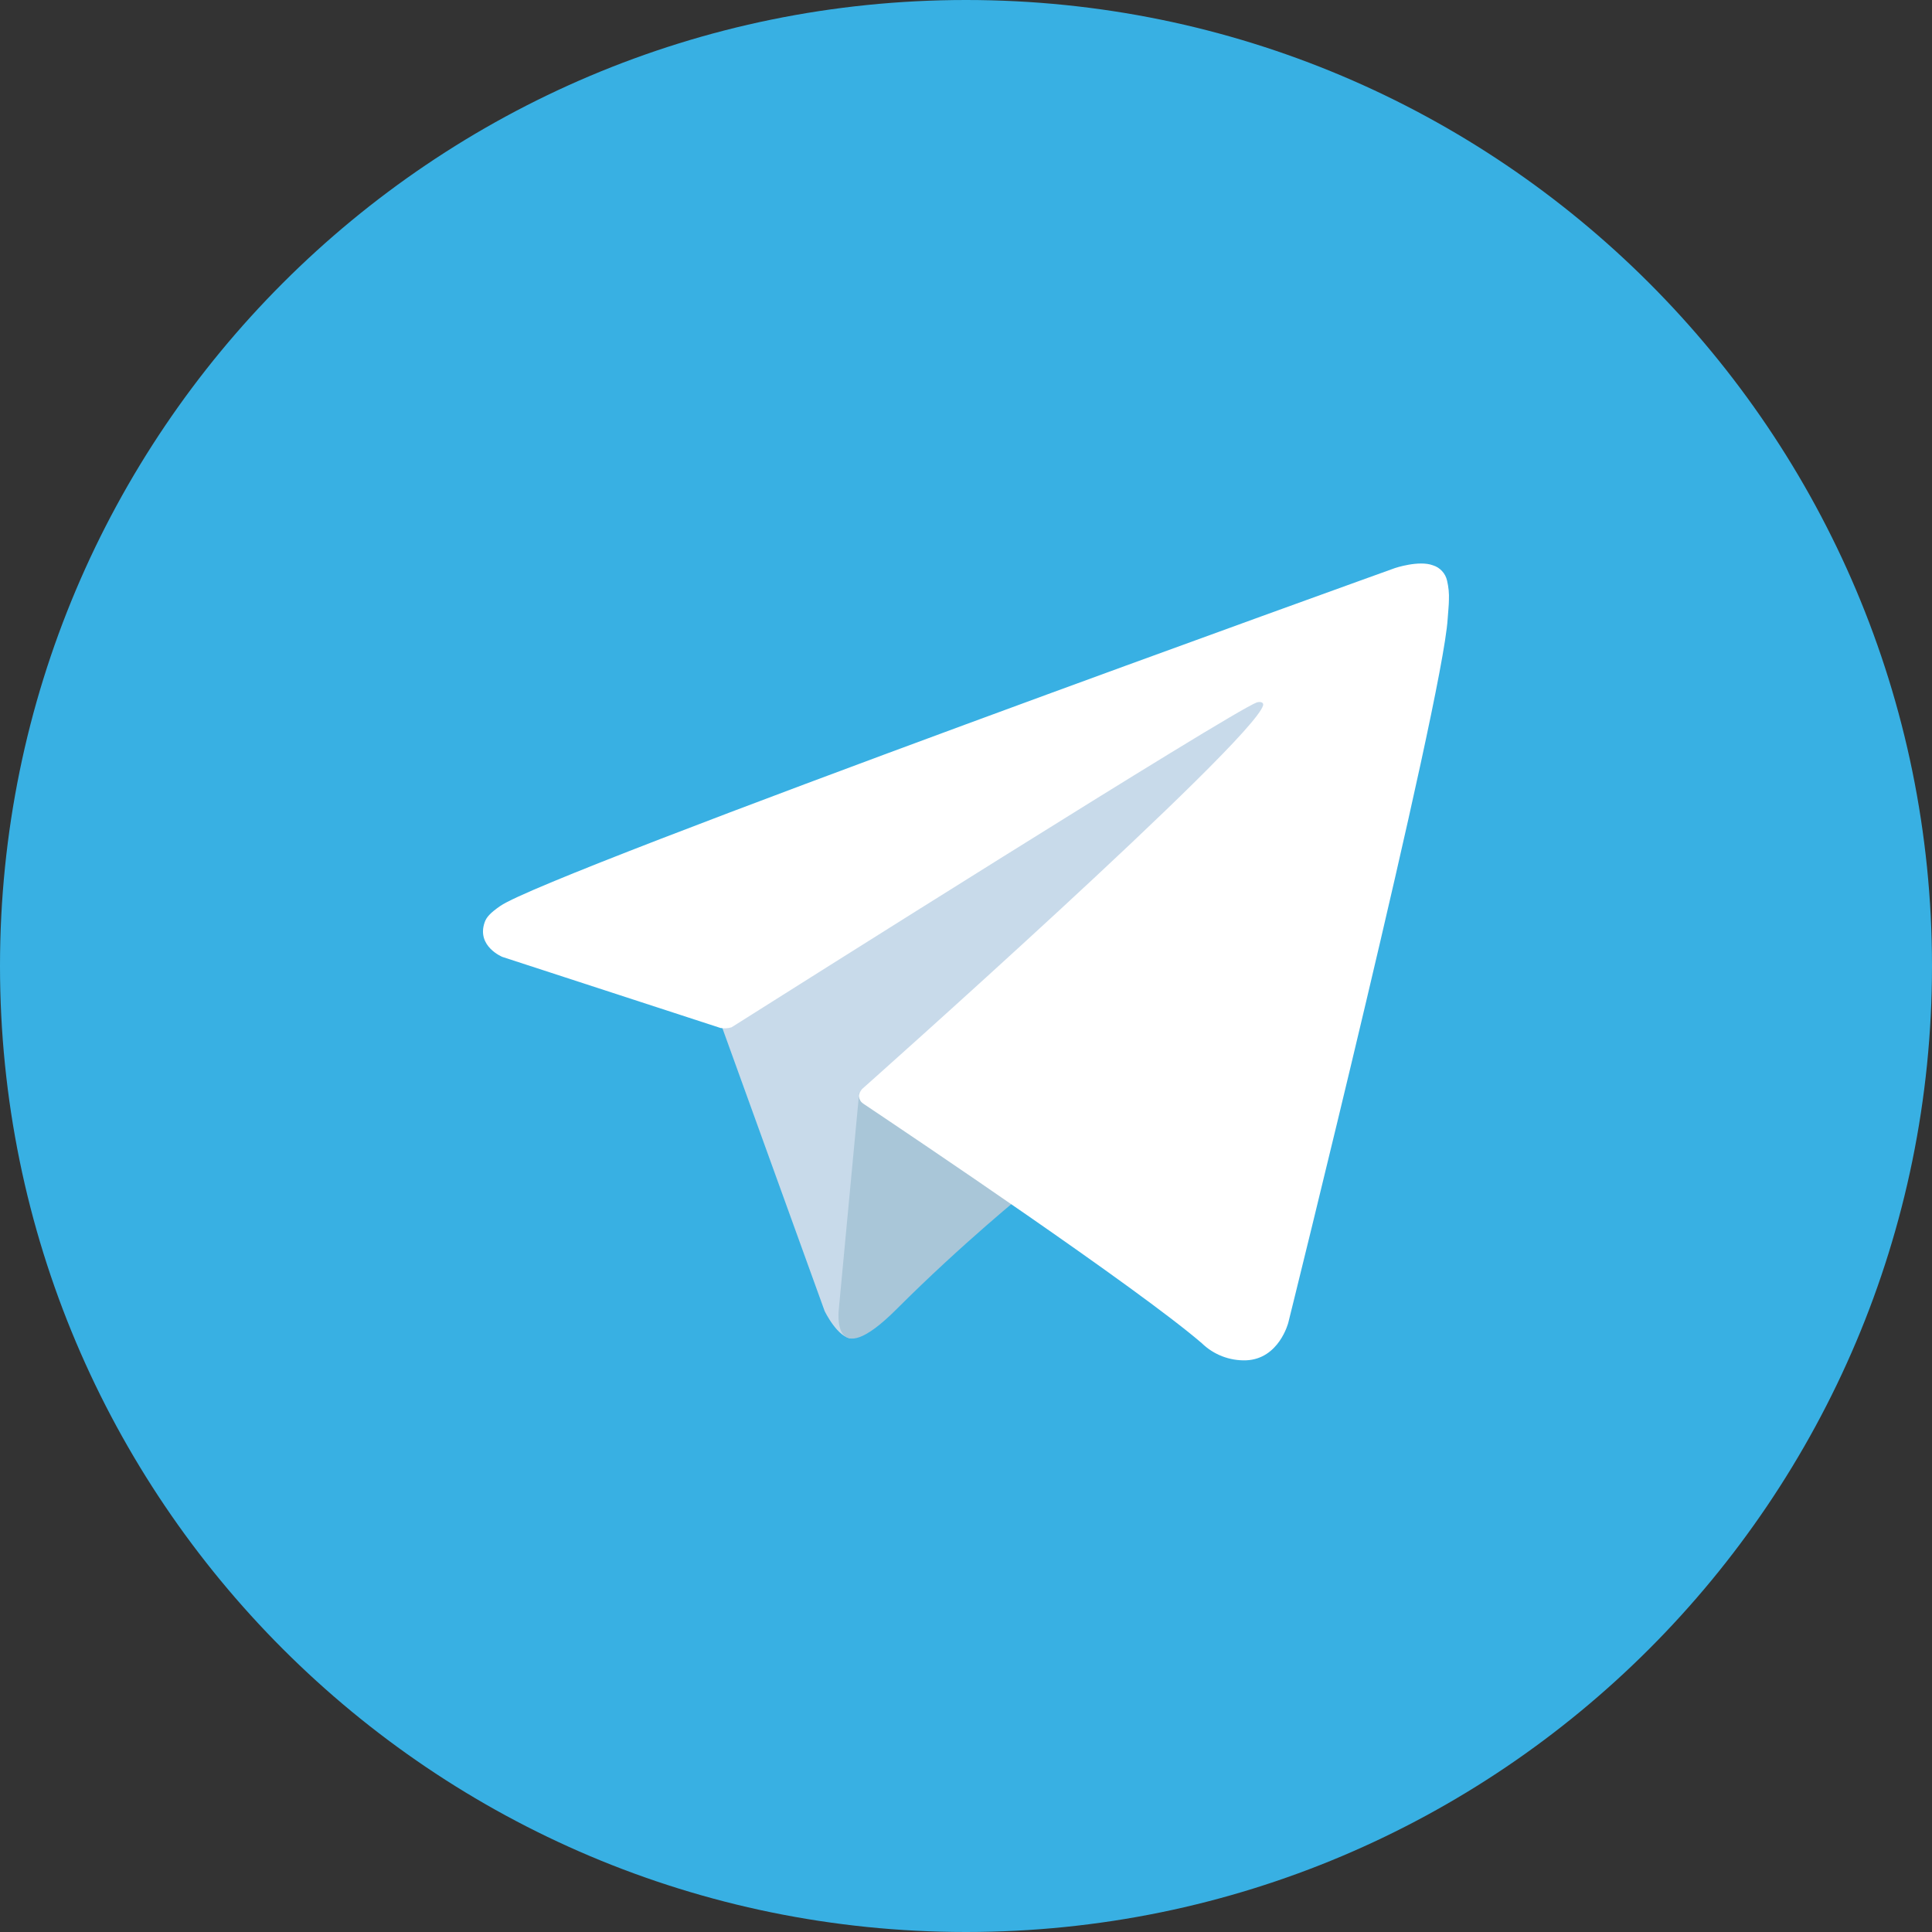 <svg width="48" height="48" viewBox="0 0 48 48" fill="none" xmlns="http://www.w3.org/2000/svg">
<rect x="0" y="0" width="48" height="48" fill="#333333" stroke="none"/>
<g clip-path="url(#clip0_379_2587)">
<path d="M24 48C37.255 48 48 37.255 48 24C48 10.745 37.255 0 24 0C10.745 0 0 10.745 0 24C0 37.255 10.745 48 24 48Z" fill="#38B0E3"/>
<path d="M17.852 25.28L20.488 32.573C20.488 32.573 20.817 33.255 21.17 33.255C21.522 33.255 26.769 27.797 26.769 27.797L32.604 16.528L17.947 23.397L17.852 25.28Z" fill="#C8DAEA"/>
<path d="M21.346 27.15L20.84 32.525C20.84 32.525 20.629 34.172 22.276 32.525C23.922 30.878 25.499 29.608 25.499 29.608" fill="#A9C6D8"/>
<path d="M17.901 25.54L12.481 23.774C12.481 23.774 11.833 23.511 12.041 22.915C12.084 22.792 12.171 22.687 12.43 22.508C13.631 21.671 34.659 14.113 34.659 14.113C34.659 14.113 35.252 13.913 35.603 14.046C35.689 14.072 35.767 14.122 35.828 14.189C35.89 14.255 35.932 14.337 35.952 14.426C35.989 14.582 36.005 14.743 35.998 14.904C35.997 15.044 35.98 15.173 35.967 15.375C35.839 17.441 32.007 32.863 32.007 32.863C32.007 32.863 31.777 33.766 30.956 33.797C30.754 33.803 30.553 33.769 30.364 33.696C30.176 33.623 30.004 33.513 29.859 33.372C28.247 31.986 22.675 28.241 21.443 27.417C21.416 27.398 21.392 27.374 21.375 27.345C21.357 27.316 21.346 27.284 21.342 27.251C21.325 27.164 21.419 27.056 21.419 27.056C21.419 27.056 31.122 18.432 31.381 17.526C31.401 17.456 31.325 17.422 31.224 17.452C30.579 17.689 19.408 24.744 18.175 25.523C18.086 25.55 17.992 25.555 17.901 25.54Z" fill="white"/>
</g>
<defs>
<clipPath id="clip0_379_2587">
<rect width="48" height="48" fill="white"/>
</clipPath>
</defs>
</svg>

